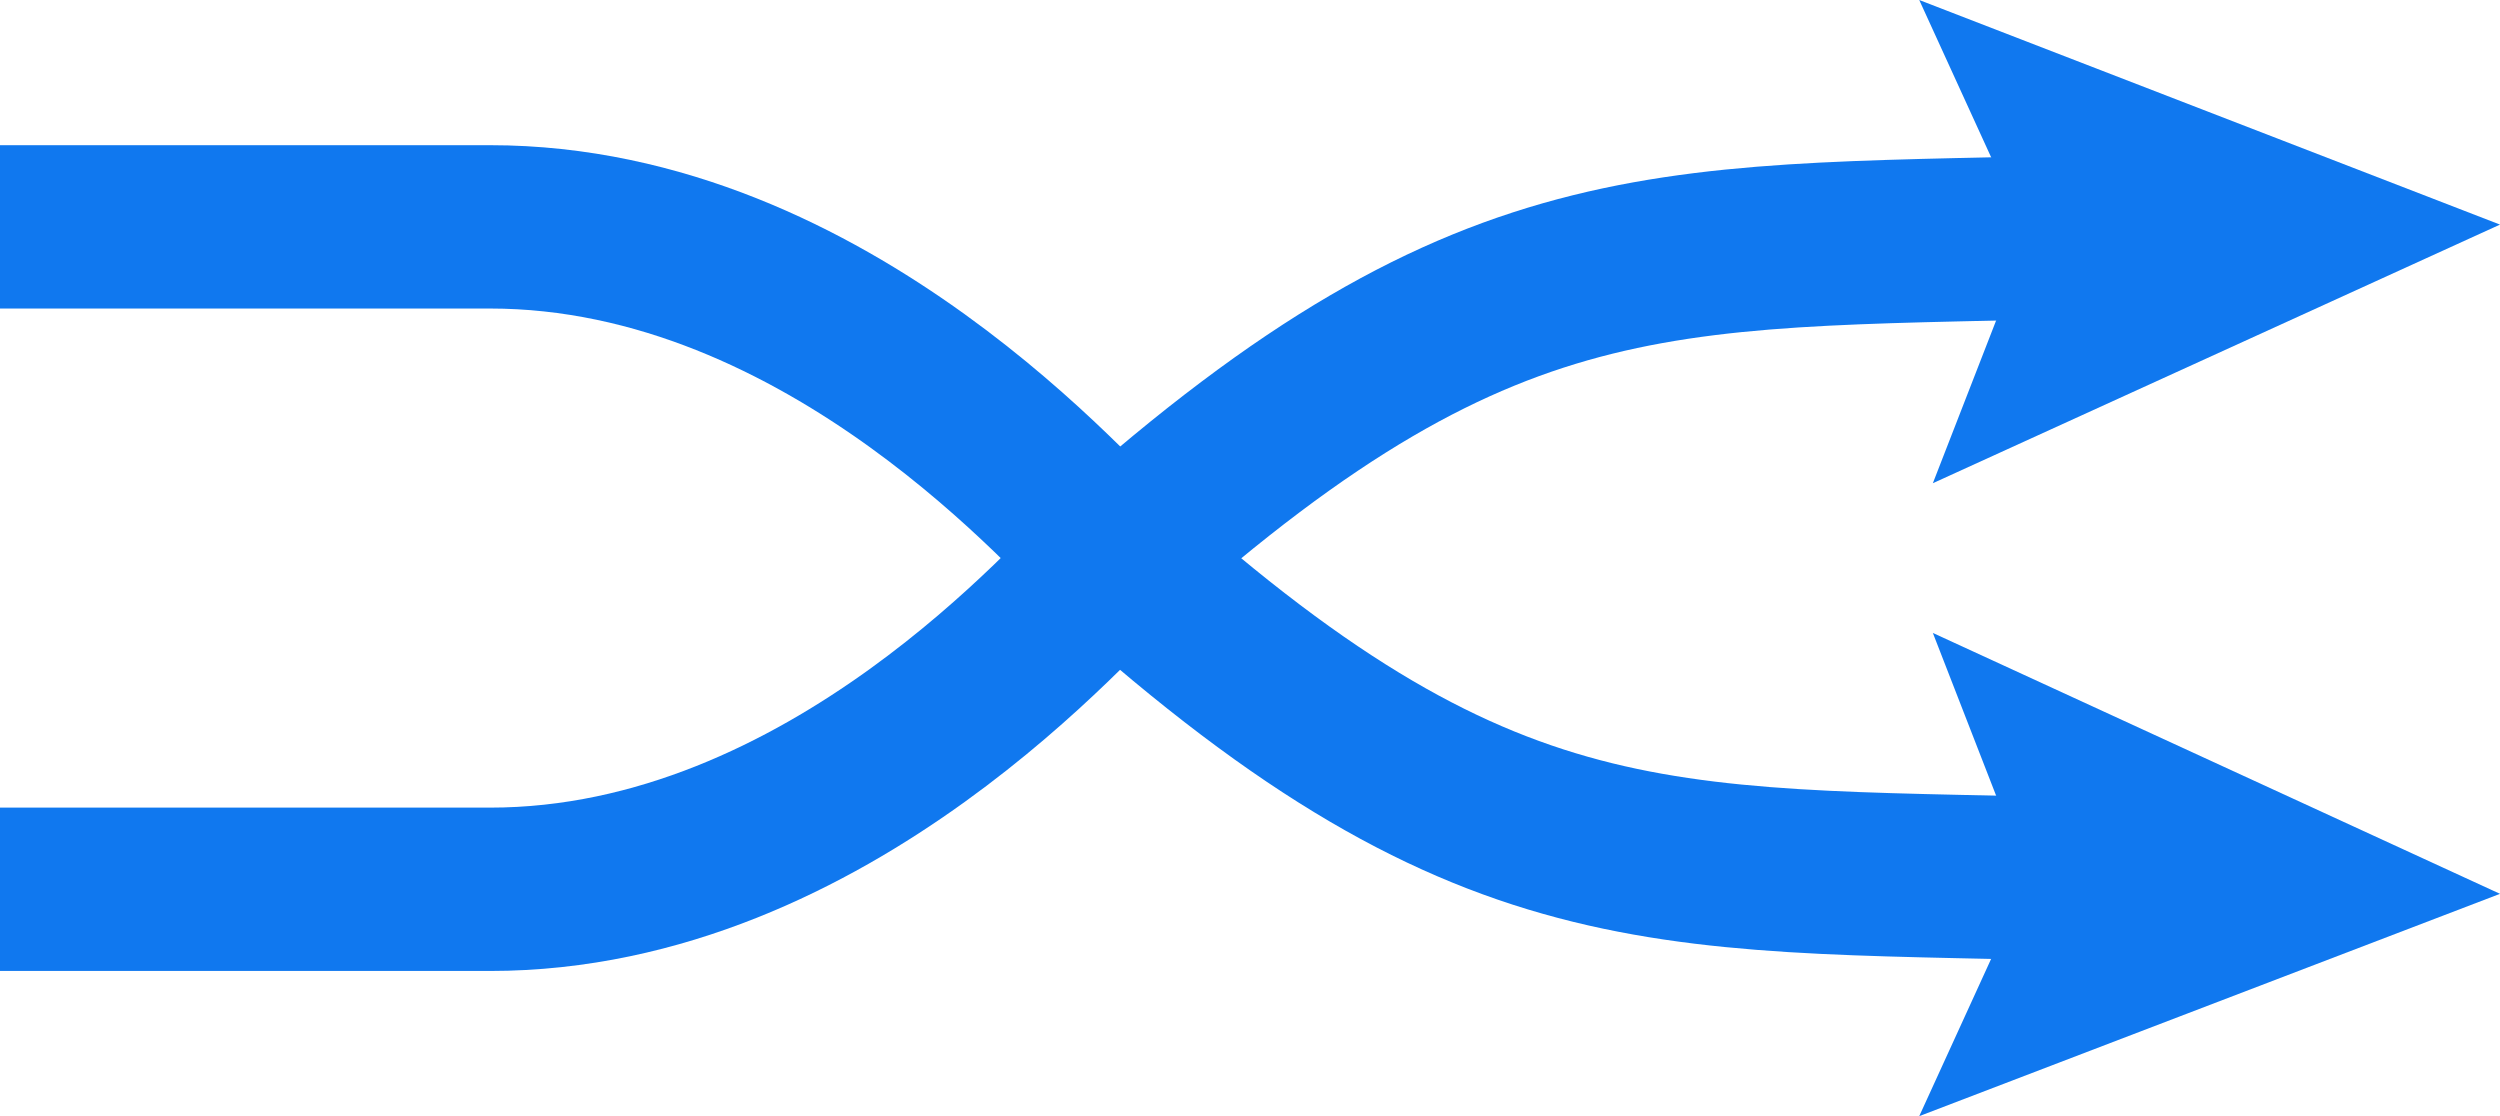 <?xml version="1.0" encoding="utf-8"?>
<!-- Generator: Adobe Illustrator 26.5.0, SVG Export Plug-In . SVG Version: 6.00 Build 0)  -->
<svg version="1.1" id="_x32_" xmlns="http://www.w3.org/2000/svg" xmlns:xlink="http://www.w3.org/1999/xlink" x="0px" y="0px"
	 viewBox="0 0 110.2 49.2" style="enable-background:new 0 0 110.2 49.2;" xml:space="preserve">
<style type="text/css">
	.st0{fill:none;stroke:#1078EF;stroke-width:7.2;stroke-miterlimit:10;}
	.st1{fill:#1078EF;}
</style>
<g>
	<g>
		<path class="st0" d="M0,39.2c0,0,6.6,0,21.6,0s26-13.2,27.6-14.6C66,9.6,73.8,11,93,10.4"/>
		<g>
			<polygon class="st1" points="85.2,21.3 89.4,10.5 84.6,0 110.2,9.9 			"/>
		</g>
	</g>
</g>
<g>
	<g>
		<path class="st0" d="M0,10c0,0,6.6,0,21.6,0s26,13.2,27.6,14.6C66,39.7,73.8,38.2,93,38.8"/>
		<g>
			<polygon class="st1" points="84.6,49.2 89.4,38.7 85.2,27.9 110.2,39.4 			"/>
		</g>
	</g>
</g>
</svg>
